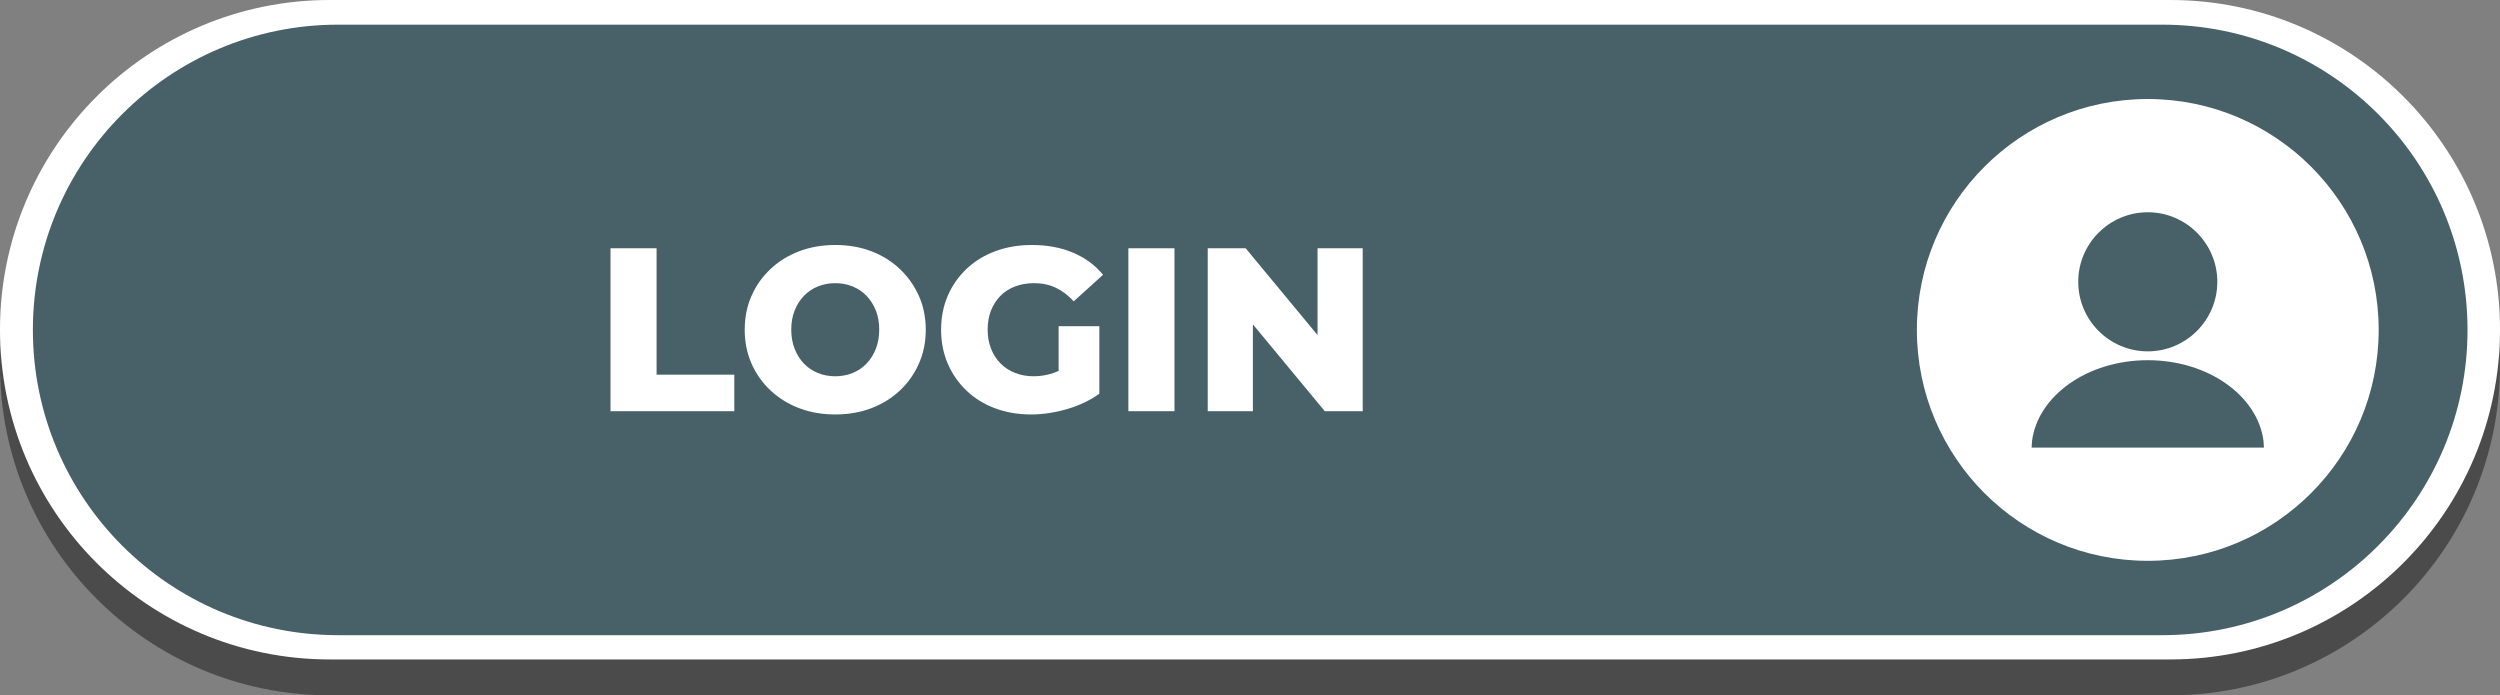 <?xml version="1.0" encoding="UTF-8" standalone="no"?><svg xmlns="http://www.w3.org/2000/svg" xmlns:xlink="http://www.w3.org/1999/xlink" fill="#000000" height="1776.7" overflow="hidden" preserveAspectRatio="xMidYMid meet" version="1" viewBox="0.0 0.0 6388.0 1776.7" width="6388" zoomAndPan="magnify"><rect x="0.0" y="0.0" width="6388.0" height="1776.7" fill="#808080" stroke="none"/><defs><clipPath id="a"><path d="M8941 3240H15329V5017H8941z"/></clipPath></defs><g clip-path="url(#a)" fill-rule="evenodd" transform="translate(-8941 -3240)"><g id="change1_1"><path d="M15329 4174.17C15329 4639.47 14951.8 5016.67 14486.5 5016.67L9783.5 5016.67C9318.2 5016.67 8941 4639.47 8941 4174.17L8941 4174.17C8941 3708.87 9318.2 3331.67 9783.5 3331.67L14486.5 3331.67C14951.8 3331.67 15329 3708.87 15329 4174.17Z" fill="#4b4b4b"/></g><g id="change2_1"><path d="M15329 4082.5C15329 4547.8 14951.8 4925 14486.5 4925L9783.5 4925C9318.2 4925 8941 4547.8 8941 4082.5L8941 4082.5C8941 3617.2 9318.2 3240 9783.5 3240L14486.5 3240C14951.8 3240 15329 3617.2 15329 4082.5Z" fill="#ffffff"/></g><g id="change3_1"><path d="M15246 4083C15246 4513.78 14896.8 4863 14466 4863L9805 4863C9374.22 4863 9025 4513.78 9025 4083L9025 4083C9025 3652.22 9374.22 3303 9805 3303L14466 3303C14896.8 3303 15246 3652.22 15246 4083Z" fill="#486168"/></g><g id="change2_2"><path d="M11075.2 3963.54C11059.4 3963.54 11044.6 3966.32 11030.9 3971.87 11017.2 3977.42 11005.3 3985.45 10995.2 3995.96 10985.1 4006.47 10977.2 4018.96 10971.5 4033.43 10965.7 4047.9 10962.8 4064.26 10962.8 4082.5 10962.8 4100.34 10965.7 4116.6 10971.5 4131.27 10977.2 4145.94 10985.1 4158.53 10995.2 4169.04 11005.3 4179.55 11017.2 4187.58 11030.9 4193.13 11044.6 4198.68 11059.4 4201.46 11075.2 4201.46 11091.1 4201.46 11105.8 4198.68 11119.5 4193.13 11133.2 4187.58 11145.1 4179.55 11155.2 4169.04 11165.3 4158.53 11173.2 4145.94 11179 4131.27 11184.7 4116.6 11187.6 4100.34 11187.6 4082.5 11187.6 4064.26 11184.7 4047.9 11179 4033.43 11173.2 4018.96 11165.3 4006.47 11155.2 3995.96 11145.1 3985.45 11133.2 3977.42 11119.5 3971.87 11105.8 3966.32 11091.1 3963.54 11075.2 3963.54ZM12027 3874.33 12123.9 3874.33 12307.6 4096.21 12307.6 3874.33 12423 3874.33 12423 4290.67 12326.1 4290.67 12142.4 4068.8 12142.4 4290.67 12027 4290.67ZM11824.2 3874.33 11942 3874.33 11942 4290.67 11824.2 4290.67ZM10501 3874.33 10618.7 3874.33 10618.7 4197.29 10817.3 4197.29 10817.3 4290.67 10501 4290.67ZM11577.6 3866C11616.8 3866 11651.9 3872.54 11682.8 3885.63 11713.8 3898.71 11739.3 3917.55 11759.5 3942.13L11684.6 4009.94C11670.4 3994.47 11655 3982.87 11638.5 3975.14 11622.1 3967.41 11603.8 3963.54 11583.5 3963.54 11565.7 3963.54 11549.5 3966.32 11534.8 3971.87 11520.1 3977.42 11507.6 3985.45 11497.3 3995.96 11487 4006.47 11479 4018.96 11473.2 4033.43 11467.5 4047.9 11464.6 4064.26 11464.6 4082.5 11464.6 4099.95 11467.5 4116.01 11473.2 4130.68 11479 4145.35 11487 4157.94 11497.3 4168.45 11507.6 4178.95 11520 4187.08 11534.5 4192.83 11549 4198.58 11564.9 4201.46 11582.4 4201.46 11599.8 4201.46 11616.8 4198.58 11633.5 4192.83L11646 4187.77 11646 4073.58 11750 4073.58 11750 4246.06C11726.2 4263.12 11698.7 4276.2 11667.4 4285.32 11636.1 4294.44 11605.3 4299 11575.2 4299 11542.3 4299 11511.8 4293.75 11483.6 4283.24 11455.5 4272.73 11431.2 4257.76 11410.8 4238.33 11390.4 4218.9 11374.4 4196 11362.9 4169.64 11351.5 4143.27 11345.7 4114.22 11345.7 4082.5 11345.7 4050.78 11351.5 4021.73 11362.9 3995.36 11374.4 3969 11390.5 3946.1 11411.1 3926.67 11431.7 3907.24 11456.2 3892.27 11484.5 3881.76 11512.9 3871.25 11543.9 3866 11577.6 3866ZM11075.2 3866C11108.9 3866 11139.7 3871.35 11167.7 3882.06 11195.6 3892.77 11219.9 3907.93 11240.5 3927.56 11261.1 3947.19 11277.3 3970.09 11289 3996.26 11300.7 4022.43 11306.5 4051.18 11306.5 4082.5 11306.5 4113.83 11300.7 4142.67 11289 4169.04 11277.3 4195.41 11261.1 4218.31 11240.5 4237.74 11219.9 4257.17 11195.6 4272.23 11167.7 4282.94 11139.7 4293.65 11108.9 4299 11075.2 4299 11041.9 4299 11011.2 4293.65 10983 4282.94 10954.9 4272.23 10930.4 4257.07 10909.6 4237.44 10888.8 4217.81 10872.6 4194.91 10861.2 4168.74 10849.7 4142.57 10843.9 4113.83 10843.9 4082.5 10843.9 4051.18 10849.7 4022.43 10861.2 3996.26 10872.6 3970.09 10888.8 3947.19 10909.6 3927.56 10930.4 3907.93 10954.9 3892.77 10983 3882.06 11011.2 3871.35 11041.9 3866 11075.2 3866Z" fill="#ffffff"/></g><g id="change2_3"><path d="M14429 4160.38C14275.1 4160.38 14148.5 4250.74 14133.3 4366.54L14132.2 4383.63 14725.8 4383.63 14724.7 4366.54C14709.5 4250.74 14582.9 4160.38 14429 4160.38ZM14429 3782.36C14331 3782.36 14251.3 3862.07 14251.3 3960.07 14251.3 4058.06 14331 4137.79 14429 4137.79 14527 4137.79 14606.7 4058.06 14606.7 3960.07 14606.7 3862.07 14527 3782.36 14429 3782.36ZM14429 3493C14754.8 3493 15019 3757.15 15019 4083 15019 4408.85 14754.8 4673 14429 4673 14103.2 4673 13839 4408.85 13839 4083 13839 3757.15 14103.2 3493 14429 3493Z" fill="#ffffff"/></g></g></svg>